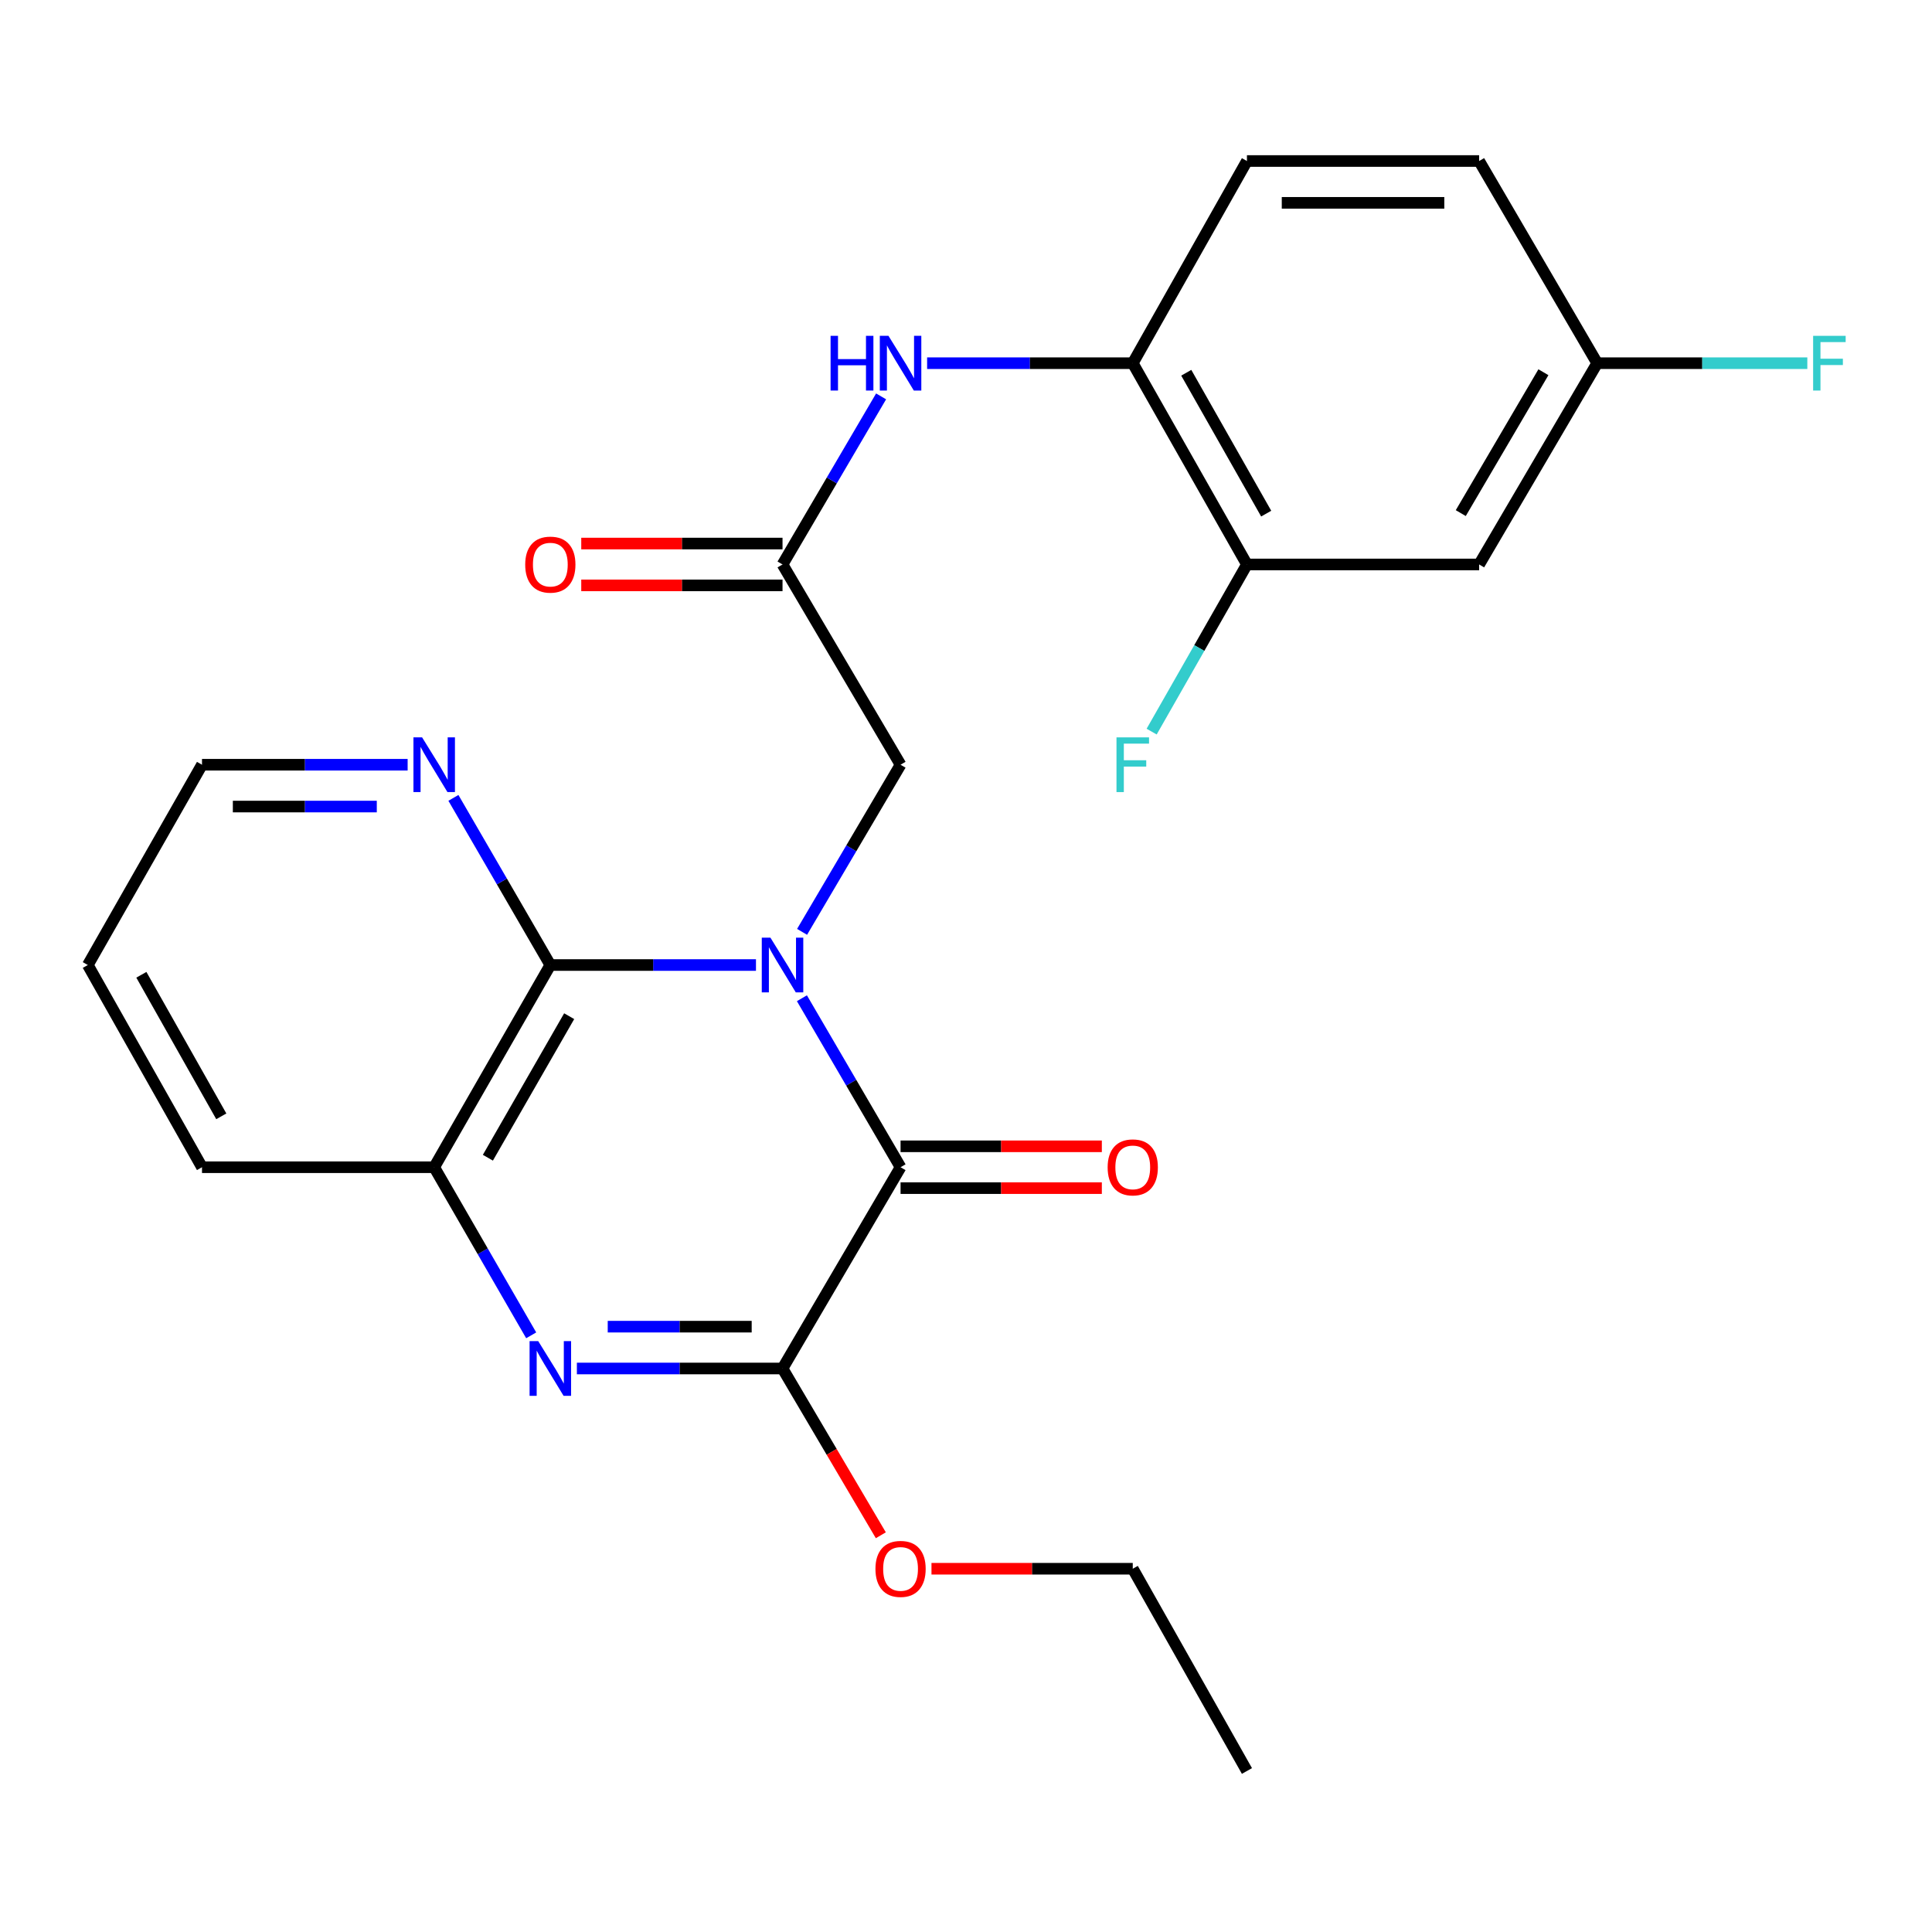 <?xml version='1.0' encoding='iso-8859-1'?>
<svg version='1.1' baseProfile='full'
              xmlns='http://www.w3.org/2000/svg'
                      xmlns:rdkit='http://www.rdkit.org/xml'
                      xmlns:xlink='http://www.w3.org/1999/xlink'
                  xml:space='preserve'
width='1000px' height='1000px' viewBox='0 0 1000 1000'>
<!-- END OF HEADER -->
<rect style='opacity:1.0;fill:#FFFFFF;stroke:none' width='1000' height='1000' x='0' y='0'> </rect>
<path class='bond-0' d='M 415.068,516.685 L 440.599,560.419' style='fill:none;fill-rule:evenodd;stroke:#0000FF;stroke-width:6px;stroke-linecap:butt;stroke-linejoin:miter;stroke-opacity:1' />
<path class='bond-0' d='M 440.599,560.419 L 466.13,604.153' style='fill:none;fill-rule:evenodd;stroke:#000000;stroke-width:6px;stroke-linecap:butt;stroke-linejoin:miter;stroke-opacity:1' />
<path class='bond-2' d='M 391.289,499.495 L 338.069,499.495' style='fill:none;fill-rule:evenodd;stroke:#0000FF;stroke-width:6px;stroke-linecap:butt;stroke-linejoin:miter;stroke-opacity:1' />
<path class='bond-2' d='M 338.069,499.495 L 284.849,499.495' style='fill:none;fill-rule:evenodd;stroke:#000000;stroke-width:6px;stroke-linecap:butt;stroke-linejoin:miter;stroke-opacity:1' />
<path class='bond-5' d='M 415.151,482.326 L 440.641,439.075' style='fill:none;fill-rule:evenodd;stroke:#0000FF;stroke-width:6px;stroke-linecap:butt;stroke-linejoin:miter;stroke-opacity:1' />
<path class='bond-5' d='M 440.641,439.075 L 466.13,395.823' style='fill:none;fill-rule:evenodd;stroke:#000000;stroke-width:6px;stroke-linecap:butt;stroke-linejoin:miter;stroke-opacity:1' />
<path class='bond-3' d='M 466.13,604.153 L 405.033,708.329' style='fill:none;fill-rule:evenodd;stroke:#000000;stroke-width:6px;stroke-linecap:butt;stroke-linejoin:miter;stroke-opacity:1' />
<path class='bond-12' d='M 466.13,614.977 L 518.22,614.977' style='fill:none;fill-rule:evenodd;stroke:#000000;stroke-width:6px;stroke-linecap:butt;stroke-linejoin:miter;stroke-opacity:1' />
<path class='bond-12' d='M 518.22,614.977 L 570.31,614.977' style='fill:none;fill-rule:evenodd;stroke:#FF0000;stroke-width:6px;stroke-linecap:butt;stroke-linejoin:miter;stroke-opacity:1' />
<path class='bond-12' d='M 466.13,593.328 L 518.22,593.328' style='fill:none;fill-rule:evenodd;stroke:#000000;stroke-width:6px;stroke-linecap:butt;stroke-linejoin:miter;stroke-opacity:1' />
<path class='bond-12' d='M 518.22,593.328 L 570.31,593.328' style='fill:none;fill-rule:evenodd;stroke:#FF0000;stroke-width:6px;stroke-linecap:butt;stroke-linejoin:miter;stroke-opacity:1' />
<path class='bond-1' d='M 274.944,691.162 L 249.841,647.657' style='fill:none;fill-rule:evenodd;stroke:#0000FF;stroke-width:6px;stroke-linecap:butt;stroke-linejoin:miter;stroke-opacity:1' />
<path class='bond-1' d='M 249.841,647.657 L 224.739,604.153' style='fill:none;fill-rule:evenodd;stroke:#000000;stroke-width:6px;stroke-linecap:butt;stroke-linejoin:miter;stroke-opacity:1' />
<path class='bond-25' d='M 298.594,708.329 L 351.814,708.329' style='fill:none;fill-rule:evenodd;stroke:#0000FF;stroke-width:6px;stroke-linecap:butt;stroke-linejoin:miter;stroke-opacity:1' />
<path class='bond-25' d='M 351.814,708.329 L 405.033,708.329' style='fill:none;fill-rule:evenodd;stroke:#000000;stroke-width:6px;stroke-linecap:butt;stroke-linejoin:miter;stroke-opacity:1' />
<path class='bond-25' d='M 314.56,686.681 L 351.814,686.681' style='fill:none;fill-rule:evenodd;stroke:#0000FF;stroke-width:6px;stroke-linecap:butt;stroke-linejoin:miter;stroke-opacity:1' />
<path class='bond-25' d='M 351.814,686.681 L 389.068,686.681' style='fill:none;fill-rule:evenodd;stroke:#000000;stroke-width:6px;stroke-linecap:butt;stroke-linejoin:miter;stroke-opacity:1' />
<path class='bond-4' d='M 284.849,499.495 L 224.739,604.153' style='fill:none;fill-rule:evenodd;stroke:#000000;stroke-width:6px;stroke-linecap:butt;stroke-linejoin:miter;stroke-opacity:1' />
<path class='bond-4' d='M 294.605,525.975 L 252.528,599.236' style='fill:none;fill-rule:evenodd;stroke:#000000;stroke-width:6px;stroke-linecap:butt;stroke-linejoin:miter;stroke-opacity:1' />
<path class='bond-10' d='M 284.849,499.495 L 259.768,456.237' style='fill:none;fill-rule:evenodd;stroke:#000000;stroke-width:6px;stroke-linecap:butt;stroke-linejoin:miter;stroke-opacity:1' />
<path class='bond-10' d='M 259.768,456.237 L 234.686,412.979' style='fill:none;fill-rule:evenodd;stroke:#0000FF;stroke-width:6px;stroke-linecap:butt;stroke-linejoin:miter;stroke-opacity:1' />
<path class='bond-15' d='M 405.033,708.329 L 430.475,751.489' style='fill:none;fill-rule:evenodd;stroke:#000000;stroke-width:6px;stroke-linecap:butt;stroke-linejoin:miter;stroke-opacity:1' />
<path class='bond-15' d='M 430.475,751.489 L 455.916,794.649' style='fill:none;fill-rule:evenodd;stroke:#FF0000;stroke-width:6px;stroke-linecap:butt;stroke-linejoin:miter;stroke-opacity:1' />
<path class='bond-20' d='M 224.739,604.153 L 104.555,604.153' style='fill:none;fill-rule:evenodd;stroke:#000000;stroke-width:6px;stroke-linecap:butt;stroke-linejoin:miter;stroke-opacity:1' />
<path class='bond-6' d='M 466.13,395.823 L 405.033,292.164' style='fill:none;fill-rule:evenodd;stroke:#000000;stroke-width:6px;stroke-linecap:butt;stroke-linejoin:miter;stroke-opacity:1' />
<path class='bond-7' d='M 405.033,292.164 L 430.544,248.665' style='fill:none;fill-rule:evenodd;stroke:#000000;stroke-width:6px;stroke-linecap:butt;stroke-linejoin:miter;stroke-opacity:1' />
<path class='bond-7' d='M 430.544,248.665 L 456.055,205.167' style='fill:none;fill-rule:evenodd;stroke:#0000FF;stroke-width:6px;stroke-linecap:butt;stroke-linejoin:miter;stroke-opacity:1' />
<path class='bond-13' d='M 405.033,281.34 L 352.944,281.34' style='fill:none;fill-rule:evenodd;stroke:#000000;stroke-width:6px;stroke-linecap:butt;stroke-linejoin:miter;stroke-opacity:1' />
<path class='bond-13' d='M 352.944,281.34 L 300.854,281.34' style='fill:none;fill-rule:evenodd;stroke:#FF0000;stroke-width:6px;stroke-linecap:butt;stroke-linejoin:miter;stroke-opacity:1' />
<path class='bond-13' d='M 405.033,302.988 L 352.944,302.988' style='fill:none;fill-rule:evenodd;stroke:#000000;stroke-width:6px;stroke-linecap:butt;stroke-linejoin:miter;stroke-opacity:1' />
<path class='bond-13' d='M 352.944,302.988 L 300.854,302.988' style='fill:none;fill-rule:evenodd;stroke:#FF0000;stroke-width:6px;stroke-linecap:butt;stroke-linejoin:miter;stroke-opacity:1' />
<path class='bond-8' d='M 479.875,187.987 L 533.094,187.987' style='fill:none;fill-rule:evenodd;stroke:#0000FF;stroke-width:6px;stroke-linecap:butt;stroke-linejoin:miter;stroke-opacity:1' />
<path class='bond-8' d='M 533.094,187.987 L 586.314,187.987' style='fill:none;fill-rule:evenodd;stroke:#000000;stroke-width:6px;stroke-linecap:butt;stroke-linejoin:miter;stroke-opacity:1' />
<path class='bond-9' d='M 586.314,187.987 L 645.414,292.164' style='fill:none;fill-rule:evenodd;stroke:#000000;stroke-width:6px;stroke-linecap:butt;stroke-linejoin:miter;stroke-opacity:1' />
<path class='bond-9' d='M 614.009,192.932 L 655.379,265.855' style='fill:none;fill-rule:evenodd;stroke:#000000;stroke-width:6px;stroke-linecap:butt;stroke-linejoin:miter;stroke-opacity:1' />
<path class='bond-14' d='M 586.314,187.987 L 645.414,83.342' style='fill:none;fill-rule:evenodd;stroke:#000000;stroke-width:6px;stroke-linecap:butt;stroke-linejoin:miter;stroke-opacity:1' />
<path class='bond-11' d='M 645.414,292.164 L 765.599,292.164' style='fill:none;fill-rule:evenodd;stroke:#000000;stroke-width:6px;stroke-linecap:butt;stroke-linejoin:miter;stroke-opacity:1' />
<path class='bond-17' d='M 645.414,292.164 L 620.751,335.422' style='fill:none;fill-rule:evenodd;stroke:#000000;stroke-width:6px;stroke-linecap:butt;stroke-linejoin:miter;stroke-opacity:1' />
<path class='bond-17' d='M 620.751,335.422 L 596.088,378.68' style='fill:none;fill-rule:evenodd;stroke:#33CCCC;stroke-width:6px;stroke-linecap:butt;stroke-linejoin:miter;stroke-opacity:1' />
<path class='bond-21' d='M 210.994,395.823 L 157.774,395.823' style='fill:none;fill-rule:evenodd;stroke:#0000FF;stroke-width:6px;stroke-linecap:butt;stroke-linejoin:miter;stroke-opacity:1' />
<path class='bond-21' d='M 157.774,395.823 L 104.555,395.823' style='fill:none;fill-rule:evenodd;stroke:#000000;stroke-width:6px;stroke-linecap:butt;stroke-linejoin:miter;stroke-opacity:1' />
<path class='bond-21' d='M 195.028,417.472 L 157.774,417.472' style='fill:none;fill-rule:evenodd;stroke:#0000FF;stroke-width:6px;stroke-linecap:butt;stroke-linejoin:miter;stroke-opacity:1' />
<path class='bond-21' d='M 157.774,417.472 L 120.52,417.472' style='fill:none;fill-rule:evenodd;stroke:#000000;stroke-width:6px;stroke-linecap:butt;stroke-linejoin:miter;stroke-opacity:1' />
<path class='bond-27' d='M 765.599,292.164 L 826.707,187.987' style='fill:none;fill-rule:evenodd;stroke:#000000;stroke-width:6px;stroke-linecap:butt;stroke-linejoin:miter;stroke-opacity:1' />
<path class='bond-27' d='M 756.092,265.584 L 798.868,192.661' style='fill:none;fill-rule:evenodd;stroke:#000000;stroke-width:6px;stroke-linecap:butt;stroke-linejoin:miter;stroke-opacity:1' />
<path class='bond-18' d='M 645.414,83.342 L 765.599,83.342' style='fill:none;fill-rule:evenodd;stroke:#000000;stroke-width:6px;stroke-linecap:butt;stroke-linejoin:miter;stroke-opacity:1' />
<path class='bond-18' d='M 663.442,104.99 L 747.571,104.99' style='fill:none;fill-rule:evenodd;stroke:#000000;stroke-width:6px;stroke-linecap:butt;stroke-linejoin:miter;stroke-opacity:1' />
<path class='bond-22' d='M 482.135,811.977 L 534.224,811.977' style='fill:none;fill-rule:evenodd;stroke:#FF0000;stroke-width:6px;stroke-linecap:butt;stroke-linejoin:miter;stroke-opacity:1' />
<path class='bond-22' d='M 534.224,811.977 L 586.314,811.977' style='fill:none;fill-rule:evenodd;stroke:#000000;stroke-width:6px;stroke-linecap:butt;stroke-linejoin:miter;stroke-opacity:1' />
<path class='bond-16' d='M 826.707,187.987 L 765.599,83.342' style='fill:none;fill-rule:evenodd;stroke:#000000;stroke-width:6px;stroke-linecap:butt;stroke-linejoin:miter;stroke-opacity:1' />
<path class='bond-19' d='M 826.707,187.987 L 881.087,187.987' style='fill:none;fill-rule:evenodd;stroke:#000000;stroke-width:6px;stroke-linecap:butt;stroke-linejoin:miter;stroke-opacity:1' />
<path class='bond-19' d='M 881.087,187.987 L 935.467,187.987' style='fill:none;fill-rule:evenodd;stroke:#33CCCC;stroke-width:6px;stroke-linecap:butt;stroke-linejoin:miter;stroke-opacity:1' />
<path class='bond-26' d='M 104.555,604.153 L 45.455,499.495' style='fill:none;fill-rule:evenodd;stroke:#000000;stroke-width:6px;stroke-linecap:butt;stroke-linejoin:miter;stroke-opacity:1' />
<path class='bond-26' d='M 114.54,577.809 L 73.17,504.549' style='fill:none;fill-rule:evenodd;stroke:#000000;stroke-width:6px;stroke-linecap:butt;stroke-linejoin:miter;stroke-opacity:1' />
<path class='bond-23' d='M 104.555,395.823 L 45.455,499.495' style='fill:none;fill-rule:evenodd;stroke:#000000;stroke-width:6px;stroke-linecap:butt;stroke-linejoin:miter;stroke-opacity:1' />
<path class='bond-24' d='M 586.314,811.977 L 645.414,916.658' style='fill:none;fill-rule:evenodd;stroke:#000000;stroke-width:6px;stroke-linecap:butt;stroke-linejoin:miter;stroke-opacity:1' />
<path  class='atom-0' d='M 398.773 485.335
L 408.053 500.335
Q 408.973 501.815, 410.453 504.495
Q 411.933 507.175, 412.013 507.335
L 412.013 485.335
L 415.773 485.335
L 415.773 513.655
L 411.893 513.655
L 401.933 497.255
Q 400.773 495.335, 399.533 493.135
Q 398.333 490.935, 397.973 490.255
L 397.973 513.655
L 394.293 513.655
L 394.293 485.335
L 398.773 485.335
' fill='#0000FF'/>
<path  class='atom-2' d='M 278.589 694.169
L 287.869 709.169
Q 288.789 710.649, 290.269 713.329
Q 291.749 716.009, 291.829 716.169
L 291.829 694.169
L 295.589 694.169
L 295.589 722.489
L 291.709 722.489
L 281.749 706.089
Q 280.589 704.169, 279.349 701.969
Q 278.149 699.769, 277.789 699.089
L 277.789 722.489
L 274.109 722.489
L 274.109 694.169
L 278.589 694.169
' fill='#0000FF'/>
<path  class='atom-8' d='M 429.91 173.827
L 433.75 173.827
L 433.75 185.867
L 448.23 185.867
L 448.23 173.827
L 452.07 173.827
L 452.07 202.147
L 448.23 202.147
L 448.23 189.067
L 433.75 189.067
L 433.75 202.147
L 429.91 202.147
L 429.91 173.827
' fill='#0000FF'/>
<path  class='atom-8' d='M 459.87 173.827
L 469.15 188.827
Q 470.07 190.307, 471.55 192.987
Q 473.03 195.667, 473.11 195.827
L 473.11 173.827
L 476.87 173.827
L 476.87 202.147
L 472.99 202.147
L 463.03 185.747
Q 461.87 183.827, 460.63 181.627
Q 459.43 179.427, 459.07 178.747
L 459.07 202.147
L 455.39 202.147
L 455.39 173.827
L 459.87 173.827
' fill='#0000FF'/>
<path  class='atom-11' d='M 218.479 381.663
L 227.759 396.663
Q 228.679 398.143, 230.159 400.823
Q 231.639 403.503, 231.719 403.663
L 231.719 381.663
L 235.479 381.663
L 235.479 409.983
L 231.599 409.983
L 221.639 393.583
Q 220.479 391.663, 219.239 389.463
Q 218.039 387.263, 217.679 386.583
L 217.679 409.983
L 213.999 409.983
L 213.999 381.663
L 218.479 381.663
' fill='#0000FF'/>
<path  class='atom-13' d='M 573.314 604.233
Q 573.314 597.433, 576.674 593.633
Q 580.034 589.833, 586.314 589.833
Q 592.594 589.833, 595.954 593.633
Q 599.314 597.433, 599.314 604.233
Q 599.314 611.113, 595.914 615.033
Q 592.514 618.913, 586.314 618.913
Q 580.074 618.913, 576.674 615.033
Q 573.314 611.153, 573.314 604.233
M 586.314 615.713
Q 590.634 615.713, 592.954 612.833
Q 595.314 609.913, 595.314 604.233
Q 595.314 598.673, 592.954 595.873
Q 590.634 593.033, 586.314 593.033
Q 581.994 593.033, 579.634 595.833
Q 577.314 598.633, 577.314 604.233
Q 577.314 609.953, 579.634 612.833
Q 581.994 615.713, 586.314 615.713
' fill='#FF0000'/>
<path  class='atom-14' d='M 271.849 292.244
Q 271.849 285.444, 275.209 281.644
Q 278.569 277.844, 284.849 277.844
Q 291.129 277.844, 294.489 281.644
Q 297.849 285.444, 297.849 292.244
Q 297.849 299.124, 294.449 303.044
Q 291.049 306.924, 284.849 306.924
Q 278.609 306.924, 275.209 303.044
Q 271.849 299.164, 271.849 292.244
M 284.849 303.724
Q 289.169 303.724, 291.489 300.844
Q 293.849 297.924, 293.849 292.244
Q 293.849 286.684, 291.489 283.884
Q 289.169 281.044, 284.849 281.044
Q 280.529 281.044, 278.169 283.844
Q 275.849 286.644, 275.849 292.244
Q 275.849 297.964, 278.169 300.844
Q 280.529 303.724, 284.849 303.724
' fill='#FF0000'/>
<path  class='atom-16' d='M 453.13 812.057
Q 453.13 805.257, 456.49 801.457
Q 459.85 797.657, 466.13 797.657
Q 472.41 797.657, 475.77 801.457
Q 479.13 805.257, 479.13 812.057
Q 479.13 818.937, 475.73 822.857
Q 472.33 826.737, 466.13 826.737
Q 459.89 826.737, 456.49 822.857
Q 453.13 818.977, 453.13 812.057
M 466.13 823.537
Q 470.45 823.537, 472.77 820.657
Q 475.13 817.737, 475.13 812.057
Q 475.13 806.497, 472.77 803.697
Q 470.45 800.857, 466.13 800.857
Q 461.81 800.857, 459.45 803.657
Q 457.13 806.457, 457.13 812.057
Q 457.13 817.777, 459.45 820.657
Q 461.81 823.537, 466.13 823.537
' fill='#FF0000'/>
<path  class='atom-18' d='M 577.894 381.663
L 594.734 381.663
L 594.734 384.903
L 581.694 384.903
L 581.694 393.503
L 593.294 393.503
L 593.294 396.783
L 581.694 396.783
L 581.694 409.983
L 577.894 409.983
L 577.894 381.663
' fill='#33CCCC'/>
<path  class='atom-20' d='M 938.471 173.827
L 955.311 173.827
L 955.311 177.067
L 942.271 177.067
L 942.271 185.667
L 953.871 185.667
L 953.871 188.947
L 942.271 188.947
L 942.271 202.147
L 938.471 202.147
L 938.471 173.827
' fill='#33CCCC'/>
</svg>
